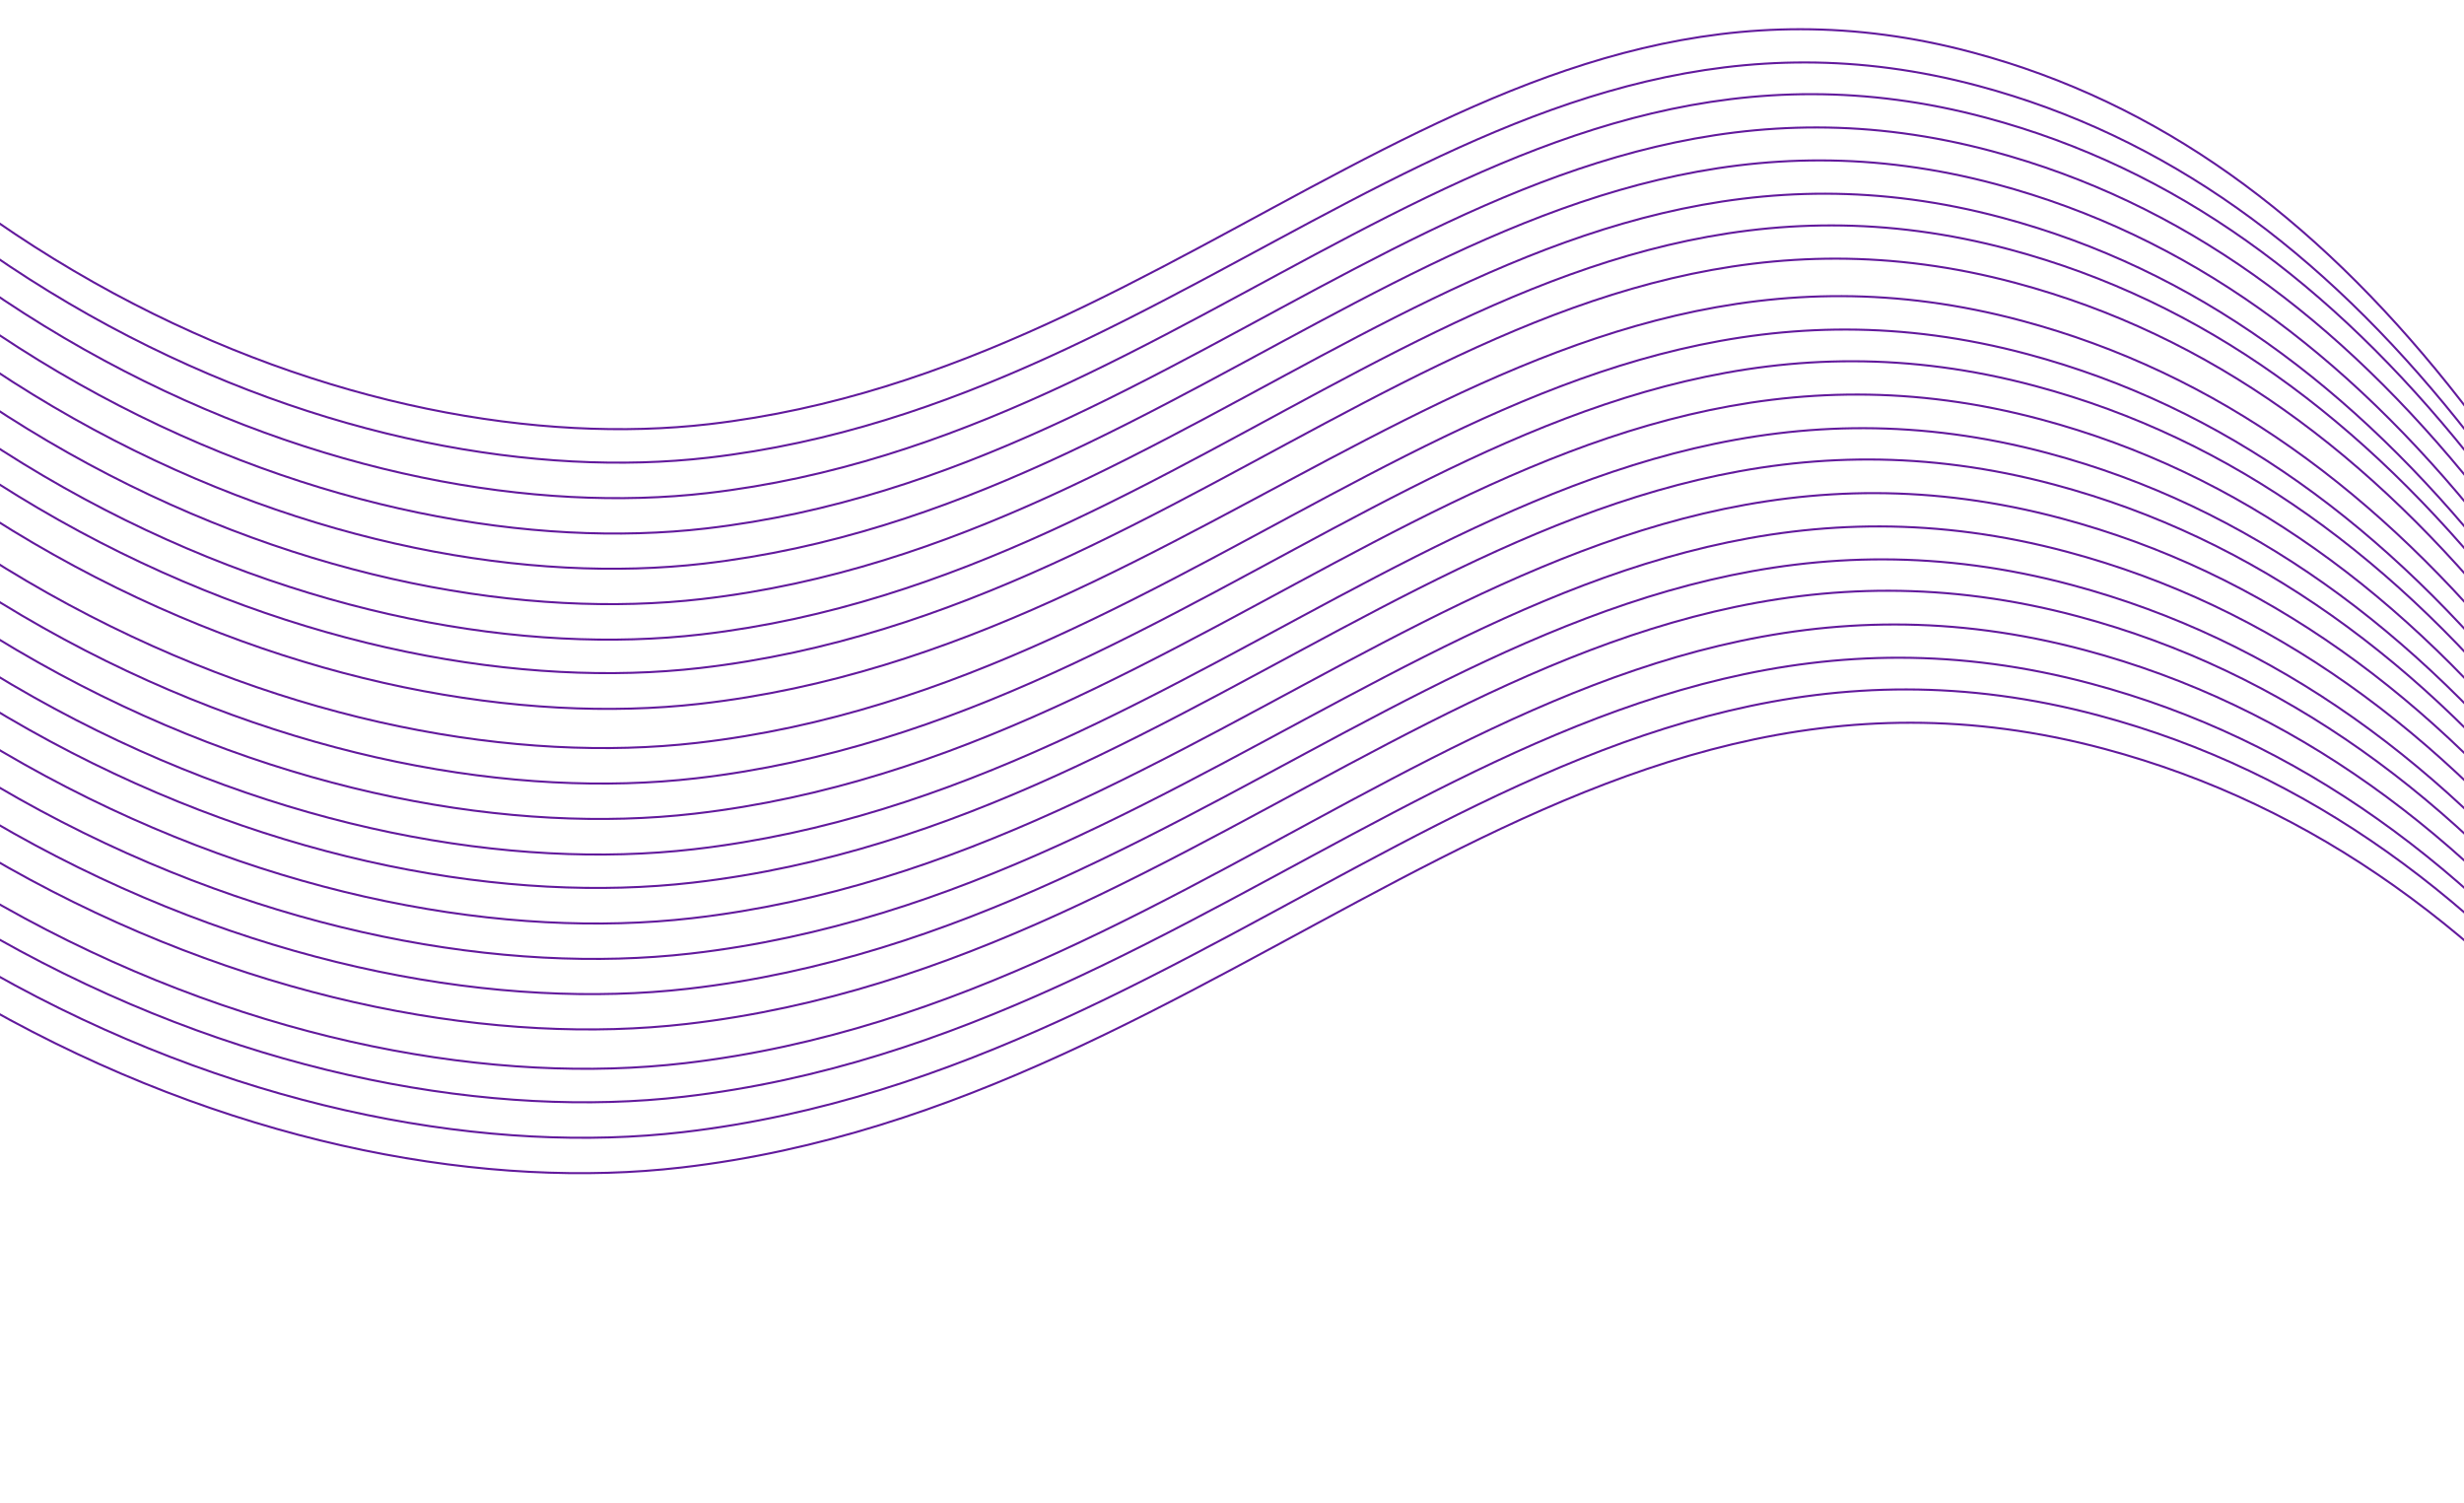 <?xml version="1.0" encoding="UTF-8"?> <svg xmlns="http://www.w3.org/2000/svg" width="1200" height="732" viewBox="0 0 1200 732" fill="none"> <path d="M-219.513 -146.191C-75.629 134.757 180.624 225.734 345.404 206.569C585.619 178.629 727.224 -37.002 960.726 25.565C1142.63 74.307 1260 246.618 1371.23 512.401" stroke="#62199C"></path> <path d="M-304.57 171.248C-142.469 487.709 146.21 590.195 331.838 568.614C602.446 537.153 761.959 294.275 1025.01 364.759C1229.93 419.669 1362.16 613.762 1487.48 913.141" stroke="#62199C"></path> <path d="M-223.493 -131.332C-78.577 150.558 179.194 242.003 344.89 222.909C586.44 195.074 728.678 -21.085 963.547 41.849C1146.52 90.877 1264.68 263.788 1376.75 530.443" stroke="#62199C"></path> <path d="M-227.416 -116.697C-81.682 167.41 177.731 259.478 344.517 240.155C587.657 211.985 730.921 -5.989 967.295 57.348C1151.44 106.69 1270.3 280.948 1382.98 549.712" stroke="#62199C"></path> <path d="M-231.495 -101.468C-84.896 184.202 176.019 276.796 343.765 257.382C588.304 229.08 732.375 9.929 970.117 73.632C1155.33 123.26 1274.89 298.479 1388.24 568.72" stroke="#62199C"></path> <path d="M-235.576 -86.237C-88.232 200.965 174.033 294.043 342.651 274.515C588.461 246.046 733.293 25.706 972.266 89.739C1158.44 139.623 1278.6 315.78 1392.53 587.472" stroke="#62199C"></path> <path d="M-239.657 -71.008C-91.449 217.757 172.32 311.361 341.898 291.742C589.107 263.141 734.745 41.623 975.086 106.023C1162.32 156.193 1283.19 333.312 1397.79 606.48" stroke="#62199C"></path> <path d="M-243.578 -56.374C-94.551 234.609 170.859 328.836 341.527 308.987C590.325 280.051 736.99 56.719 978.836 121.522C1167.24 172.006 1288.81 350.471 1404.02 625.748" stroke="#62199C"></path> <path d="M-247.56 -41.515C-97.502 250.41 169.427 345.105 341.011 325.328C591.145 296.496 738.441 72.637 981.655 137.806C1171.13 188.576 1293.49 367.642 1409.53 643.79" stroke="#62199C"></path> <path d="M-251.961 -25.093C-100.584 267.185 168.031 362.332 340.575 342.812C592.108 314.356 739.909 90.631 984.628 156.204C1175.27 207.288 1298.62 386.617 1415.76 663.059" stroke="#62199C"></path> <path d="M-256.238 -9.124C-104.33 285.961 165.758 381.748 339.349 361.812C592.407 332.75 741.363 106.548 987.449 172.488C1179.16 223.857 1303.01 404.87 1420.5 683.999" stroke="#62199C"></path> <path d="M-260.161 5.511C-107.435 302.812 164.295 399.223 338.976 379.058C593.624 349.661 743.606 121.644 991.197 187.987C1184.08 239.67 1308.62 422.03 1426.73 703.268" stroke="#62199C"></path> <path d="M-264.24 20.74C-110.649 319.605 162.584 416.541 338.224 396.285C594.271 366.756 745.06 137.562 994.019 204.271C1187.97 256.24 1313.21 439.561 1431.99 722.276" stroke="#62199C"></path> <path d="M-268.322 35.969C-113.746 336.429 161.144 433.933 337.831 413.609C595.404 383.981 747.045 153.623 997.508 220.735C1192.63 273.018 1318.66 457.325 1438.21 741.543" stroke="#62199C"></path> <path d="M-272.143 50.233C-116.702 352.257 159.69 450.286 337.337 429.871C596.309 400.111 748.756 168.575 1000.59 236.054C1196.77 288.623 1323.51 473.891 1443.73 759.587" stroke="#62199C"></path> <path d="M-276.225 65.462C-119.799 369.082 158.25 467.677 336.944 447.195C597.442 417.337 750.742 184.636 1004.08 252.518C1201.44 305.401 1328.96 491.655 1449.95 778.854" stroke="#62199C"></path> <path d="M-280.306 80.693C-123.015 385.876 156.537 484.997 336.19 464.424C598.087 434.433 752.193 200.556 1006.9 268.804C1205.32 321.972 1333.55 509.188 1455.21 797.864" stroke="#62199C"></path> <path d="M-284.385 95.922C-126.349 402.637 154.553 502.242 335.078 481.555C598.247 451.398 753.114 216.33 1009.05 284.909C1208.43 338.334 1337.27 526.487 1459.51 816.614" stroke="#62199C"></path> <path d="M-288.308 110.556C-129.574 419.456 152.817 519.644 334.345 498.704C598.976 468.178 754.823 231.283 1012.13 300.228C1212.58 353.939 1342.01 543.415 1464.77 835.623" stroke="#62199C"></path> <path d="M-292.586 126.526C-133.2 438.264 150.817 539.132 333.479 517.801C599.762 486.703 756.81 247.344 1015.62 316.692C1217.24 370.717 1347.27 561.9 1470.47 856.822" stroke="#62199C"></path> <path d="M-296.568 141.385C-136.15 454.065 149.384 555.402 332.963 534.141C600.582 503.148 758.262 263.261 1018.44 332.976C1221.12 387.287 1351.96 579.071 1475.99 874.864" stroke="#62199C"></path> <path d="M-300.488 156.019C-139.253 470.917 147.923 572.877 332.592 551.387C601.8 520.059 760.507 278.357 1022.19 348.475C1226.05 403.1 1357.57 596.23 1482.22 894.133" stroke="#62199C"></path> </svg> 